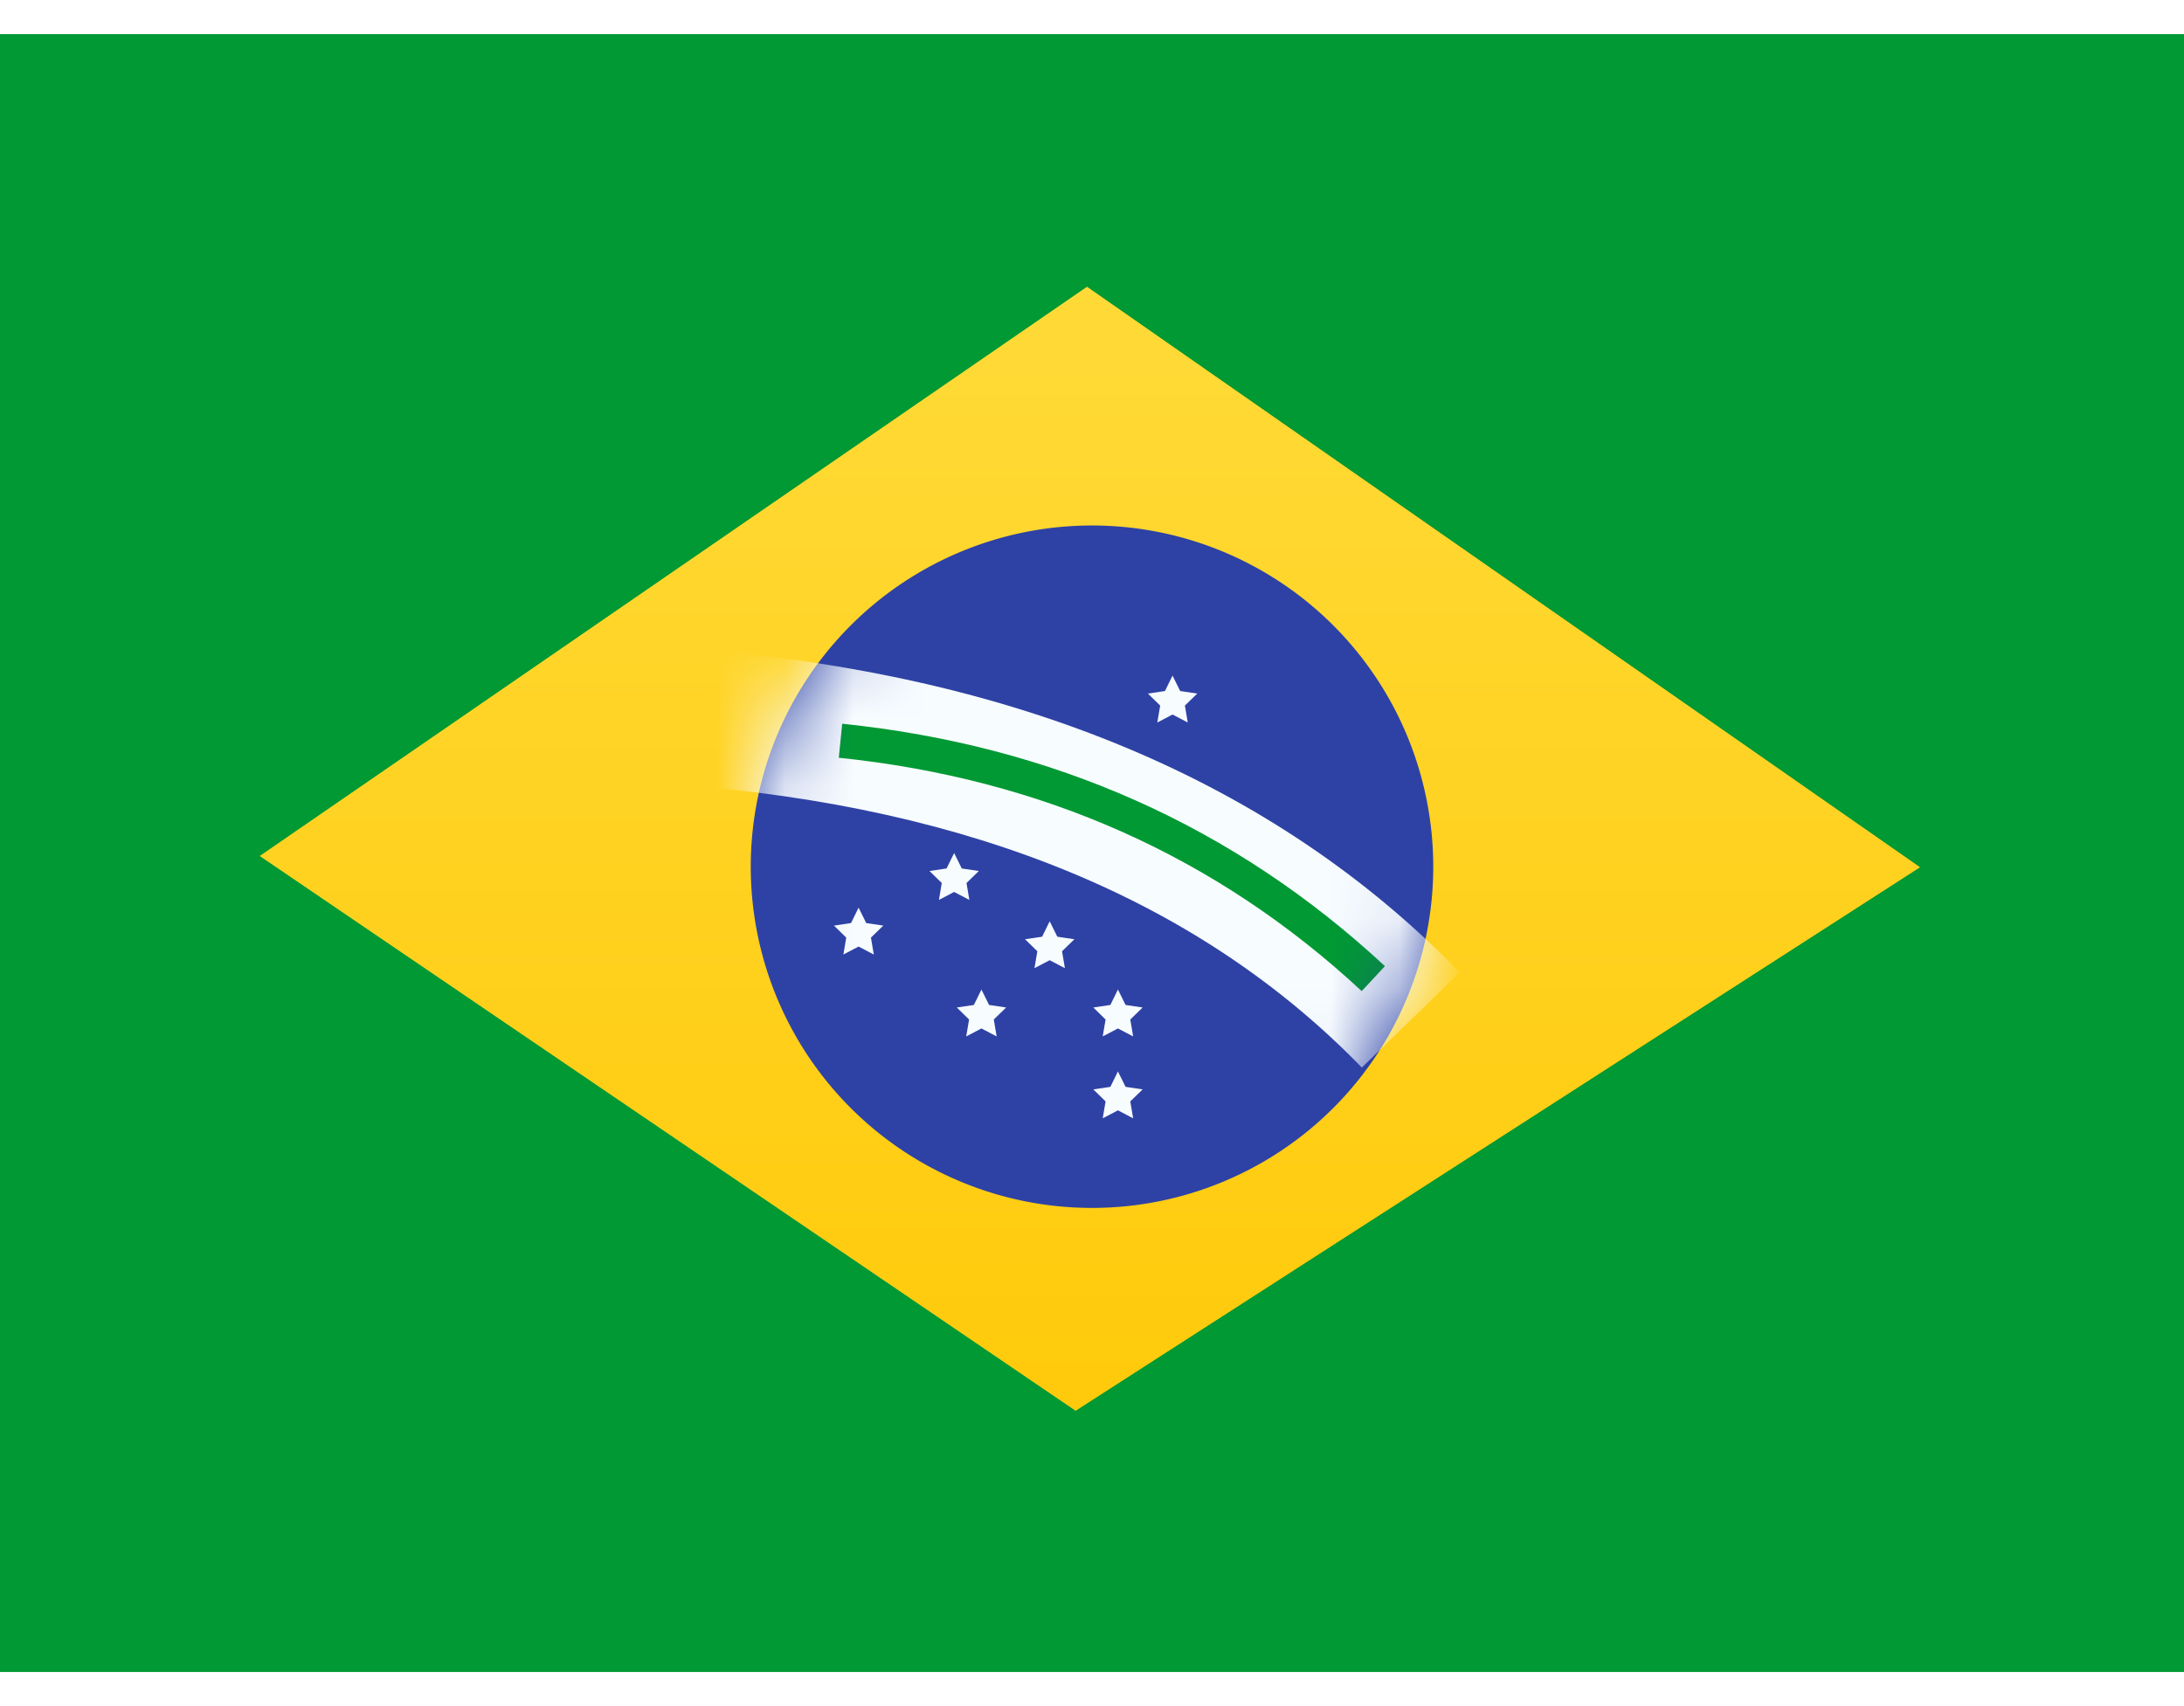 <svg width="32" height="25" fill="none" xmlns="http://www.w3.org/2000/svg"><g clip-path="url(#a)"><rect width="32" height="24" transform="translate(0 .5)" fill="#fff"/><path fill-rule="evenodd" clip-rule="evenodd" d="M0 .5v24h32V.5H0Z" fill="#093"/><mask id="b" style="mask-type:luminance" maskUnits="userSpaceOnUse" x="0" y="0" width="32" height="25"><path fill-rule="evenodd" clip-rule="evenodd" d="M0 .5v24h32V.5H0Z" fill="#fff"/></mask><g mask="url(#b)"><g filter="url(#c)" fill-rule="evenodd" clip-rule="evenodd"><path d="m15.927 4.204 12.202 8.504L15.76 20.67 3.809 12.543l12.118-8.339Z" fill="#FFD221"/><path d="m15.927 4.204 12.202 8.504L15.76 20.67 3.809 12.543l12.118-8.339Z" fill="url(#d)"/></g><path fill-rule="evenodd" clip-rule="evenodd" d="M16 17.7a5 5 0 1 0 0-10 5 5 0 0 0 0 10Z" fill="#2E42A5"/><mask id="e" style="mask-type:luminance" maskUnits="userSpaceOnUse" x="11" y="7" width="10" height="11"><path fill-rule="evenodd" clip-rule="evenodd" d="M16 17.7a5 5 0 1 0 0-10 5 5 0 0 0 0 10Z" fill="#fff"/></mask><g mask="url(#e)"><path fill-rule="evenodd" clip-rule="evenodd" d="m14.38 15.07-.223.117.042-.248-.18-.176.25-.037.111-.226.112.226.25.037-.181.176.042.248-.223-.117ZM16.38 15.07l-.223.117.042-.248-.18-.176.25-.037.111-.226.112.226.25.037-.181.176.042.248-.223-.117ZM16.38 16.27l-.223.117.042-.248-.18-.176.25-.037.111-.226.112.226.25.037-.181.176.042.248-.223-.117ZM15.38 12.07l-.223.117.042-.248-.18-.176.25-.037.111-.226.112.226.25.037-.181.176.042.248-.223-.117ZM15.38 14.07l-.223.117.042-.248-.18-.176.25-.037.111-.226.112.226.25.037-.181.176.042.248-.223-.117ZM13.98 13.07l-.223.117.042-.248-.18-.176.25-.037.111-.226.112.226.25.037-.181.176.042.248-.223-.117ZM12.58 13.87l-.223.117.042-.248-.18-.176.25-.037.111-.226.112.226.25.037-.181.176.042.248-.223-.117ZM17.18 10.47l-.223.117.042-.248-.18-.176.25-.037.111-.226.112.226.25.037-.181.176.042.248-.223-.117Z" fill="#F7FCFF"/><path d="m9.925 11.497.15-1.994c4.798.362 8.585 1.94 11.313 4.745l-1.434 1.395c-2.364-2.433-5.692-3.819-10.03-4.146Z" fill="#F7FCFF"/><path d="m12.29 11.103.05-.498c3.094.32 5.747 1.505 7.952 3.552l-.34.366c-2.125-1.972-4.677-3.11-7.663-3.42Z" fill="#093"/></g></g></g><defs><linearGradient id="d" x1="32" y1="24.5" x2="32" y2=".5" gradientUnits="userSpaceOnUse"><stop stop-color="#FFC600"/><stop offset="1" stop-color="#FFDE42"/></linearGradient><clipPath id="a"><rect width="32" height="24" fill="#fff" transform="translate(0 .5)"/></clipPath><filter id="c" x="3.809" y="4.204" width="24.32" height="16.467" filterUnits="userSpaceOnUse" color-interpolation-filters="sRGB"><feFlood flood-opacity="0" result="BackgroundImageFix"/><feColorMatrix in="SourceAlpha" values="0 0 0 0 0 0 0 0 0 0 0 0 0 0 0 0 0 0 127 0" result="hardAlpha"/><feOffset/><feColorMatrix values="0 0 0 0 0.031 0 0 0 0 0.369 0 0 0 0 0 0 0 0 0.28 0"/><feBlend in2="BackgroundImageFix" result="effect1_dropShadow_322_14"/><feBlend in="SourceGraphic" in2="effect1_dropShadow_322_14" result="shape"/></filter></defs></svg>